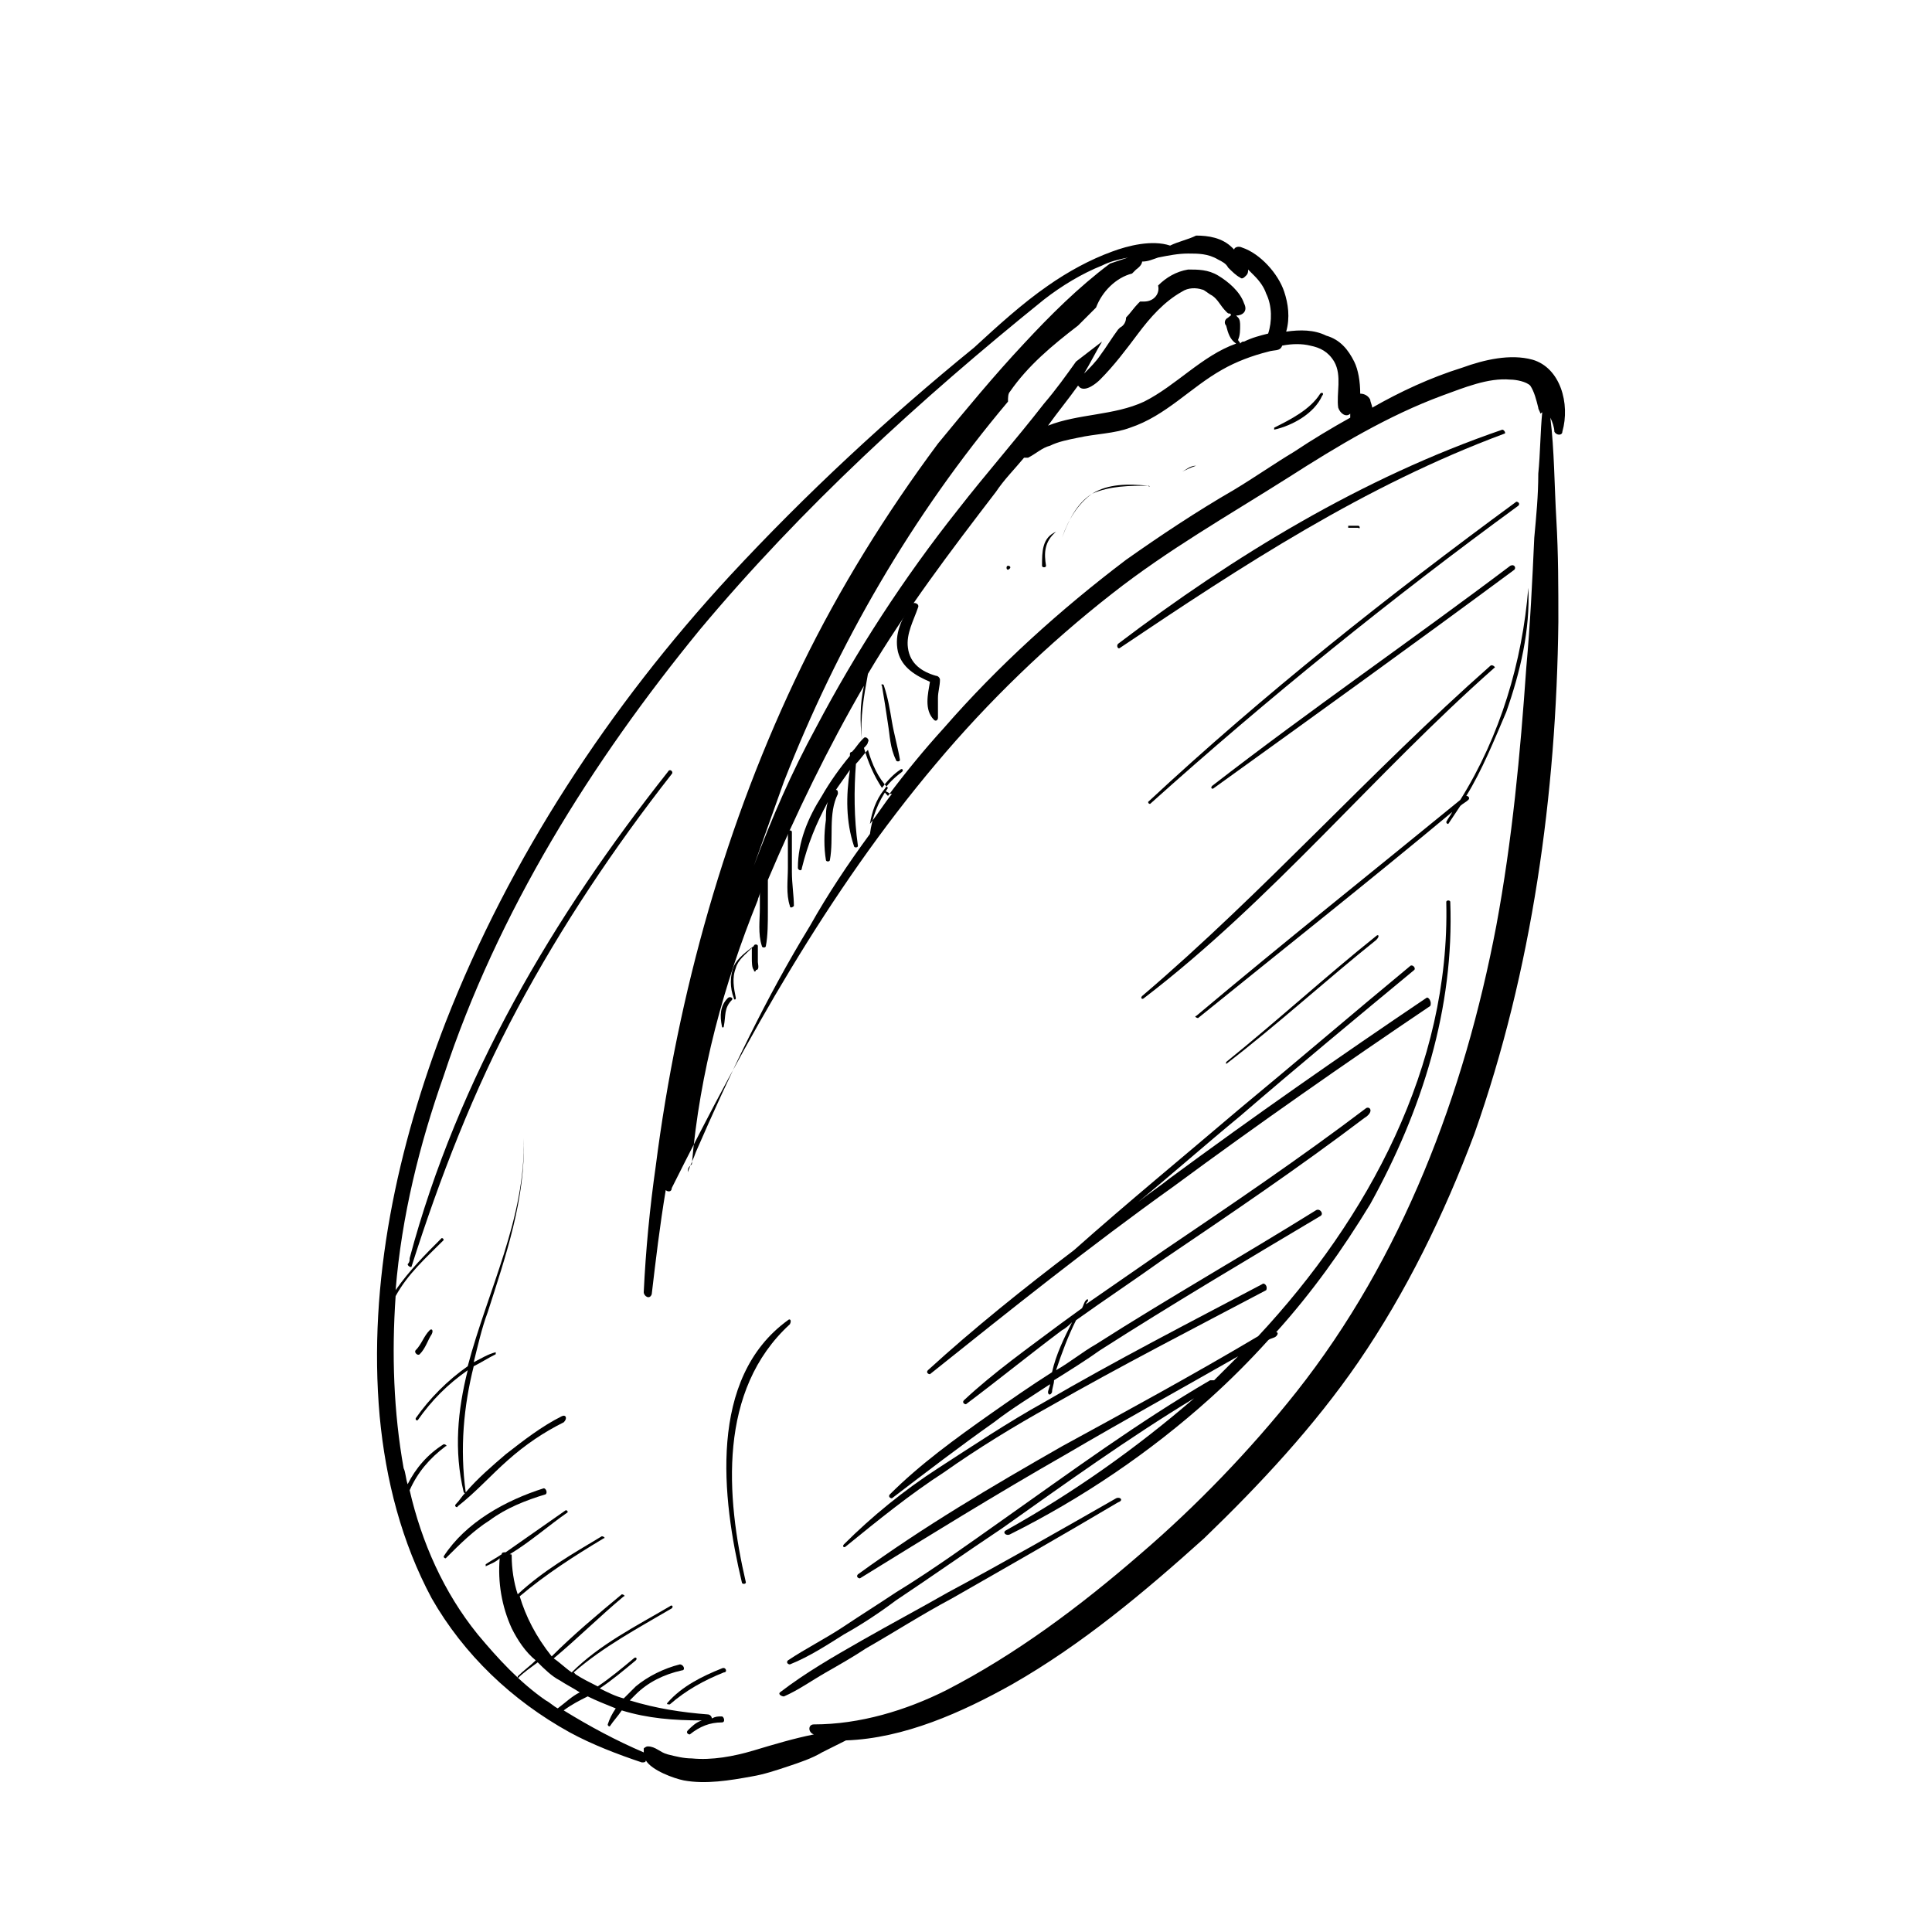 <?xml version="1.0" encoding="UTF-8"?>
<!-- Uploaded to: ICON Repo, www.svgrepo.com, Generator: ICON Repo Mixer Tools -->
<svg fill="#000000" width="800px" height="800px" version="1.1" viewBox="144 144 512 512" xmlns="http://www.w3.org/2000/svg">
 <g>
  <path d="m503.94 283.33h-2.652v0.531h2.652c0.531 0.527 0.531-0.531 0-0.531"/>
  <path d="m542.12 257.87c-37.121 12.727-71.062 33.41-101.82 56.746-0.531 0.531 0 1.59 0.531 1.062 32.352-21.742 64.699-42.957 101.82-56.746 0.531 0 0-1.062-0.531-1.062"/>
  <path d="m352.8 493.87c-21.215 15.379-17.5 47.199-12.199 69.473 0 0.531 1.062 0.531 1.062 0-5.305-22.805-7.426-50.91 11.668-68.41 0.527-1.062-0.004-1.594-0.531-1.062"/>
  <path d="m506.06 437.65c-17.5 13.258-35.531 25.457-53.562 37.652-6.894 4.773-13.789 9.547-20.684 14.32 0-0.531 0.531-0.531 0.531-1.062 0 0 0-0.531-0.531 0s-0.531 1.062-1.062 2.121c-2.121 1.59-3.711 2.652-5.832 4.242-8.484 6.363-17.5 12.727-25.457 20.152-0.531 0.531 0 1.062 0.531 1.062 8.484-6.363 16.969-13.258 25.457-19.621 1.062-0.531 2.121-1.59 2.652-2.121-2.121 4.242-4.242 8.484-5.305 13.258-5.832 3.711-11.137 7.426-16.441 11.137-9.016 6.363-18.562 13.258-26.516 21.215-0.531 0.531 0 1.062 0.531 1.062 9.016-6.894 18.031-13.789 27.047-20.152 4.773-3.711 10.078-6.894 14.848-10.078 0 0.531-0.531 1.59-0.531 2.121s0.531 1.062 1.062 0c0-1.062 0.531-2.121 0.531-3.184 4.242-2.652 8.484-5.305 12.199-7.953 19.09-12.199 38.715-23.863 58.336-35.531 1.062-0.531 0-2.121-1.062-1.59-19.621 12.199-39.242 23.336-58.336 35.531-3.711 2.121-6.894 4.773-10.605 6.894 1.59-4.773 3.184-9.016 5.305-13.258 7.426-5.305 15.379-10.605 22.805-15.91 18.031-12.199 36.062-24.395 53.562-37.652 2.648-1.598 1.59-3.188 0.527-2.656"/>
  <path d="m549.02 299.77s-0.531-0.527 0 0c-1.59 19.621-7.426 39.242-18.031 56.215-23.336 19.09-46.668 37.652-70.004 57.273-0.531 0 0 0.531 0.531 0.531 22.273-18.031 45.078-36.062 67.352-54.625-0.531 1.062-1.062 1.59-1.59 2.652 0 0 0 0.531 0.531 0.531 1.062-1.59 2.121-3.184 3.184-4.773 0.531-0.531 1.59-1.062 2.121-1.59 0.531-0.531 0-1.062-0.531-1.062 4.242-6.894 7.426-14.848 10.605-22.273 3.711-10.605 6.363-21.742 5.832-32.879"/>
  <path d="m292.87 519.32c-5.305 2.652-10.078 6.363-14.848 10.078-3.711 3.184-7.426 6.363-10.605 10.078-1.59-11.668-0.531-22.805 2.121-33.41 2.121-1.062 3.711-2.121 5.832-3.184v-0.531c-2.121 0.531-3.711 1.59-5.832 2.652 1.062-4.242 2.121-9.016 3.711-13.258 4.773-14.848 10.078-30.23 9.547-46.137 0.531 21.215-9.547 40.305-14.848 60.457-5.305 3.711-10.078 8.484-13.789 13.789 0 0.531 0 0.531 0.531 0.531 3.711-5.305 7.953-9.547 13.258-13.258-2.652 10.605-3.711 21.215-1.062 32.352 0 0 0.531 0.531 0.531 0-1.062 1.062-1.59 2.121-2.652 3.184-0.531 0.531 0.531 1.062 0.531 0.531 4.773-3.711 9.016-8.484 13.258-12.199 4.773-4.242 9.547-7.426 14.848-10.078 1.062-1.066 0.531-2.125-0.531-1.598"/>
  <path d="m528.34 383.03c0-0.531-1.062-0.531-1.062 0 1.062 43.488-20.684 83.793-49.852 115.08-16.969 10.078-34.473 19.621-51.973 29.168-18.562 10.605-36.594 21.215-54.094 33.941-0.531 0.531 0 1.062 0.531 1.062 18.031-11.137 36.062-22.273 54.625-32.879 15.379-9.016 30.758-17.5 45.609-25.984-2.121 2.121-4.242 4.242-6.363 6.363h-1.062c-19.09 11.137-37.121 24.395-55.152 37.121-9.016 6.363-18.562 13.258-28.105 19.09-4.773 3.184-9.016 5.832-13.789 9.016-4.773 3.184-10.078 5.832-14.848 9.016-0.531 0.531 0 1.062 0.531 1.062 5.305-2.121 10.078-5.305 14.32-7.953 4.773-2.652 9.547-5.832 13.789-9.016 9.547-6.363 18.562-12.727 28.105-19.09 16.441-11.668 33.41-23.863 50.91-34.473-15.379 13.258-31.82 24.926-49.852 35-1.062 0.531 0 1.59 1.062 1.062 19.09-9.547 37.121-21.742 53.031-36.062 5.305-4.773 10.605-10.078 15.379-15.379 0.531-0.531 1.59-0.531 2.121-1.062s0.531-1.062 0-1.062c9.547-10.605 17.5-21.742 24.926-33.941 13.789-24.926 22.273-51.973 21.211-80.082"/>
  <path d="m545.84 276.96c-33.941 24.926-66.82 50.91-97.578 79.551 0 0 0 0.531 0.531 0.531 31.289-28.105 64.168-54.625 97.578-79.02 0.527-0.535-0.004-1.062-0.531-1.062"/>
  <path d="m544.25 293.93c-25.984 19.621-53.031 38.184-79.02 58.336-0.531 0.531 0 1.062 0.531 0.531 26.516-19.09 53.031-38.184 79.551-57.805 0.531-0.531 0-1.594-1.062-1.062"/>
  <path d="m538.95 320.45c-31.82 28.105-59.926 59.926-92.277 87.504-0.531 0.531 0 1.062 0.531 0.531 33.941-25.984 60.988-59.398 92.809-87.504 0.527 0-0.535-1.062-1.062-0.531"/>
  <path d="m508.71 392.04c-13.258 10.605-25.984 22.273-39.773 33.41v0.531c13.789-10.605 26.516-22.273 39.773-32.879 1.062-1.062 0.531-1.594 0-1.062"/>
  <path d="m521.97 408.48c-22.805 15.379-45.609 31.289-67.883 47.73-2.652 2.121-5.832 4.242-8.484 6.363 9.016-7.426 18.031-15.379 27.047-22.805 15.379-13.258 30.758-25.984 46.137-38.715 0.531-0.531-0.531-1.59-1.062-1.062-15.379 12.727-30.23 25.457-45.609 38.184-14.32 12.199-29.168 24.395-43.488 37.121-13.258 10.078-26.516 20.684-38.715 31.82-0.531 0.531 0 1.062 0.531 1.062 21.215-16.969 42.426-33.941 64.699-49.852 22.273-16.441 45.078-32.352 67.883-47.73 0.535-1.059-0.523-2.648-1.055-2.117"/>
  <path d="m478.49 484.32c-19.09 10.078-38.715 20.152-57.805 31.289-9.547 5.305-19.09 11.668-28.105 17.5s-17.5 12.727-24.926 20.152c-0.531 0.531 0 1.062 0.531 0.531 8.484-6.894 16.969-13.789 25.984-19.621 9.016-6.363 18.562-12.199 28.105-17.5 18.562-10.605 38.184-20.684 57.273-30.758 0.531-1.062-0.531-2.125-1.059-1.594"/>
  <path d="m439.77 541.07c-14.848 8.484-29.699 16.969-44.547 24.926-7.426 4.242-15.379 8.484-22.805 12.727s-14.848 8.484-21.742 13.789c-0.531 0.531 0.531 1.062 1.062 1.062 3.711-1.59 7.426-4.242 11.137-6.363 3.711-2.121 7.426-4.242 10.605-6.363 7.426-4.242 14.848-9.016 22.805-13.258 14.848-8.484 29.699-16.969 44.016-25.457 1.59-0.535 0.527-1.594-0.531-1.062"/>
  <path d="m320.98 348.56c-30.23 38.184-55.684 81.137-68.414 128.87 0 0.531 0 1.062-0.531 1.59 0 0.531 1.062 1.062 1.062 0.531 7.426-23.336 16.441-46.668 28.105-68.41 11.668-21.742 25.457-42.426 40.836-62.047 0.531-0.531-0.527-1.594-1.059-0.531"/>
  <path d="m288.1 538.41c-10.078 3.184-20.684 9.016-26.516 18.031 0 0.531 0.531 0.531 0.531 0.531 3.711-3.711 7.426-7.426 11.668-10.078 4.242-3.184 9.547-5.305 14.848-6.894 0.527-0.531-0.004-1.59-0.531-1.59"/>
  <path d="m335.3 586.14c-5.305 2.121-10.605 4.773-14.32 9.016-0.531 0.531 0 0.531 0.531 0.531 4.242-3.711 9.016-6.363 14.32-8.484 1.062-0.004 0.531-1.594-0.531-1.062"/>
  <path d="m257.87 496.52c-1.59 1.59-2.121 3.711-3.711 5.305-0.531 0.531 0.531 1.59 1.062 1.062 1.59-1.59 2.121-3.711 3.184-5.305 0.527-1.062-0.004-1.594-0.535-1.062"/>
  <path d="m392.57 328.93c0-1.59 0.531-3.184 0.531-4.773 0-0.531-0.531-1.062-1.062-1.062-3.711-1.062-6.894-3.184-7.426-7.426-0.531-3.711 1.59-7.426 2.652-10.605 0.531-1.062-1.062-1.59-1.59-1.062-2.652 3.711-4.773 7.953-3.711 12.727 1.062 4.242 4.773 6.363 8.484 7.953-0.531 3.184-1.59 7.426 1.062 10.078 0.531 0.531 1.062 0 1.062-0.531-0.004-1.582-0.004-3.176-0.004-5.297"/>
  <path d="m550.08 239.31c-5.832-1.59-12.727 0-18.562 2.121-8.484 2.652-16.441 6.363-23.863 10.605 0-0.531-0.531-1.59-0.531-2.121-0.531-1.062-1.59-1.59-2.652-1.59 0-3.184-0.531-6.363-1.59-8.484-1.59-3.184-3.711-5.832-7.426-6.894-3.184-1.59-6.894-1.59-10.605-1.062 1.062-3.711 0.531-7.426-0.531-10.605-1.59-4.773-6.363-10.078-11.137-11.668-1.062-0.531-2.121 0-2.121 0.531l-0.531-0.531c-2.652-2.648-6.363-3.18-9.547-3.18-2.121 1.062-4.773 1.59-6.894 2.652-4.773-1.59-11.137 0-15.379 1.59-5.832 2.121-11.668 5.305-16.969 9.016-6.894 4.773-13.258 10.605-19.621 16.441-22.805 18.562-44.547 38.715-64.699 60.457-31.82 34.473-58.336 74.777-75.305 118.26-12.727 32.879-20.684 68.941-17.5 104.47 1.59 16.969 5.832 33.41 13.789 48.258 8.484 14.848 21.215 27.047 36.594 35.531 5.832 3.184 12.727 5.832 19.09 7.953 0.531 0 1.062 0 1.062-0.531 1.59 2.652 7.426 4.773 10.078 5.305 5.832 1.062 12.199 0 18.031-1.062 3.184-0.531 6.363-1.59 9.547-2.652s6.363-2.121 9.016-3.711c2.121-1.062 4.242-2.121 6.363-3.184 15.379-0.531 30.758-7.426 44.016-14.848 18.562-10.605 35-24.395 50.91-38.715 14.848-14.32 29.168-29.699 40.836-46.668 12.727-18.562 22.805-39.242 30.758-60.457 15.379-43.488 21.742-90.156 22.273-135.76 0-9.016 0-18.031-0.531-27.047s-0.531-18.562-1.59-27.047c0.531 1.062 1.062 2.652 1.062 3.711 0.531 1.062 2.121 1.062 2.121 0 2.113-7.418-0.539-16.965-7.961-19.086m-66.293-3.711c2.652-0.531 5.305-0.531 7.426 0 2.652 0.531 4.773 1.59 6.363 4.242 2.121 3.711 0.531 8.484 1.062 12.199 0.531 1.59 2.121 2.652 3.184 1.59v1.062c-4.773 2.652-10.078 5.832-14.848 9.016-5.305 3.184-10.605 6.894-15.91 10.078-10.078 5.832-19.621 12.199-28.637 18.562-17.5 13.258-33.941 28.105-48.258 44.547-5.305 5.832-10.078 11.668-14.848 18.031-0.531-0.531-1.062-1.062-1.062-1.59 1.062-1.59 2.652-3.184 4.773-4.773 0.531-0.531 0-1.062-0.531-0.531-1.59 1.062-3.184 2.652-4.773 4.773-2.121-3.184-3.711-6.894-4.773-10.605 0.531-0.531 1.062-1.062 1.062-1.59 0.531-0.531-0.531-1.59-1.062-1.062l-0.531 0.531c-0.531-5.832 0.531-11.668 1.59-17.5 10.078-16.969 21.742-32.352 33.941-48.258 2.121-3.184 4.773-5.832 7.426-9.016h1.062c2.121-1.062 3.711-2.652 5.832-3.184 2.121-1.062 4.773-1.59 7.426-2.121 4.773-1.062 9.547-1.062 13.789-2.652 9.547-3.184 15.91-10.605 24.395-15.379 3.711-2.121 7.953-3.711 12.199-4.773 1.582-0.539 3.172-0.008 3.703-1.598m-138.95 146.9c0-0.531 0.531-1.062 0.531-2.121v4.242c0 3.184-0.531 6.894 0.531 10.078 0 0.531 1.062 0.531 1.062 0 0.531-2.652 0.531-6.363 0.531-9.016v-8.484c7.426-17.5 15.91-35 25.457-51.441-1.062 4.773-1.062 9.547-0.531 14.32-1.062 1.062-1.59 2.121-2.652 3.184 0 0-0.531 0-0.531 0.531v0.531c-2.652 3.184-5.305 6.894-7.426 10.605-3.711 5.832-6.363 12.199-6.363 19.09 0 0.531 1.062 1.062 1.062 0 1.59-6.363 3.711-11.668 6.894-17.5-0.531 1.59-0.531 3.184-0.531 4.773-0.531 3.711-0.531 7.426 0 10.605 0 0.531 1.062 0.531 1.062 0 1.062-5.832-0.531-12.199 2.121-17.5 0-0.531 0-1.062-0.531-1.062 1.062-1.59 2.652-3.711 3.711-5.305-1.062 6.894-1.062 13.789 1.062 20.152 0 0.531 1.062 0.531 1.062 0-1.062-7.426-1.062-14.848-0.531-21.742 1.062-1.062 2.121-2.652 3.184-3.711 1.062 3.711 2.652 7.426 5.305 10.078-2.652 3.711-4.242 7.953-4.773 12.199-5.832 7.953-11.137 15.91-15.91 24.395-11.668 19.09-21.215 39.242-30.23 59.926-0.531 1.59-1.59 3.711-2.121 5.305 0-0.531 0-1.062 0.531-1.59l0.531-0.531c2.113-24.402 8.477-47.738 17.492-70.012m33.41-29.168c0.531 0.531 1.062 0.531 1.59 1.062h0.531c-2.121 2.652-3.711 5.305-5.832 7.953 0.531-3.18 1.59-6.363 3.711-9.016m91.219-125.16c-1.062 0.531-1.062 1.59-0.531 2.121 0.531 2.121 1.062 3.711 2.652 4.773-9.016 3.184-15.91 11.137-24.395 15.379-7.953 3.711-17.5 3.184-25.457 6.363 2.652-3.711 5.305-6.894 7.953-10.605l0.531 0.531c1.59 1.062 4.242-1.062 5.305-2.121 3.711-3.711 6.894-7.953 10.078-12.199 3.184-4.242 6.894-8.484 11.668-11.137 1.59-1.062 3.711-1.062 5.305-0.531 0.531 0 1.59 1.062 2.652 1.59 1.59 1.062 2.121 2.652 3.711 4.242 0.531 0.531 0.531 0.531 1.062 0.531 0.523 0.535-0.008 0.535-0.535 1.062 0.527-0.527 0 0 0 0m-22.805-14.848s0.531 0 0 0c1.59 0 2.652-0.531 4.242-1.062 2.652-0.531 5.305-1.062 7.953-1.062 2.652 0 5.305 0 7.953 1.59 1.062 0.531 2.121 1.062 2.652 2.121 1.062 1.062 2.121 2.121 3.184 2.652 0.531 0.531 1.062 0 1.59-0.531 0.531-0.531 0.531-1.062 0.531-1.59 0.531 0.531 1.062 1.062 1.59 1.59 1.59 1.59 2.652 3.184 3.184 4.773 1.59 3.184 1.59 7.426 0.531 10.605-2.121 0.531-4.242 1.062-6.363 2.121-0.531 0-0.531 0-1.062 0.531 0-0.531-0.531-0.531-0.531-1.062 0.531-1.062 0.531-2.652 0.531-3.711 0-0.531 0-1.59-0.531-2.121l-0.531-0.531c1.59 0 3.184-1.062 2.121-3.184-1.062-3.184-4.242-5.832-6.894-7.426-2.652-1.59-5.305-1.59-7.953-1.59-3.184 0.531-5.832 2.121-7.953 4.242 0.531 2.121-1.062 4.242-3.711 4.242h-1.062l-0.531 0.531c-1.062 1.062-2.121 2.652-3.184 3.711 0 1.062-0.531 2.121-1.59 2.652l-0.531 0.531c-1.59 2.121-3.184 4.773-4.773 6.894-1.062 1.59-2.652 3.184-3.711 4.242l-0.531 0.531c1.59-2.652 3.184-5.832 4.773-8.484-2.121 1.59-4.773 3.711-6.894 5.305-2.652 3.711-5.305 7.426-8.484 11.137-7.426 9.547-15.379 18.562-22.805 28.105-14.32 18.031-27.047 37.652-37.652 57.805-6.363 11.668-11.668 23.863-16.441 36.594 2.652-7.426 5.305-14.848 7.953-22.273 14.32-36.594 33.941-70.535 59.398-100.76 0-1.062 0-2.121 0.531-2.652 4.773-6.894 11.137-12.199 18.031-17.5 1.59-1.59 3.184-3.184 4.773-4.773 1.59-4.242 5.305-7.953 9.547-9.016l1.062-1.062c0 0.008 1.59-1.055 1.59-2.113m106.06 39.773c-0.531 5.305-0.531 11.137-1.062 16.441 0 5.832-0.531 11.137-1.062 16.969-0.531 11.668-1.062 22.805-2.121 34.473-1.59 22.805-3.711 45.609-7.953 68.41-8.484 44.547-24.926 88.035-53.031 123.57-12.199 15.379-26.516 30.23-41.367 42.957-15.91 13.789-32.879 26.516-51.441 36.062-10.605 5.305-22.805 9.016-35 9.016-1.59 0-1.59 2.121 0 2.652-5.305 1.062-10.605 2.652-15.91 4.242-5.305 1.59-11.137 2.652-16.441 2.121-2.121 0-4.242-0.531-6.363-1.062-2.121-0.531-3.184-2.121-5.305-2.121-0.531 0-1.062 0.531-1.062 0.531v1.062c-7.426-3.184-14.32-6.894-21.215-11.137 2.121-1.59 4.242-2.652 6.363-3.711 2.121 1.062 4.773 2.121 7.426 3.184-1.062 1.59-1.59 2.652-2.121 4.242 0 0.531 0.531 0.531 0.531 0.531 1.062-1.59 2.121-2.652 3.184-4.242 6.894 2.121 13.789 2.652 21.215 2.652-1.59 0.531-2.652 1.59-3.711 2.652-0.531 0.531 0 1.062 0.531 1.062 2.652-2.121 5.305-3.184 8.484-3.184 1.062 0 0.531-1.59 0-1.59-1.062 0-1.59 0-2.652 0.531 0-0.531-0.531-1.062-1.062-1.062-6.894-0.531-13.789-1.59-20.684-3.711 0.531-0.531 1.062-1.062 1.59-1.59 3.184-3.184 7.426-5.305 12.199-6.363 1.062 0 0.531-1.59-0.531-1.59-4.242 1.062-8.484 3.184-11.668 5.832-1.062 1.062-2.121 2.121-3.184 3.184-2.121-0.531-4.242-1.59-6.363-2.652 3.184-2.121 6.363-4.773 9.547-7.426 0.531-0.531 0-1.062-0.531-0.531-3.184 2.652-6.363 5.305-9.547 7.426-2.121-1.062-4.242-2.121-5.832-3.184l-0.531-0.531c7.953-6.894 16.969-11.668 25.984-16.969 0.531-0.531 0-1.062-0.531-0.531-9.016 5.305-18.562 10.078-25.984 17.5-1.59-1.062-3.184-2.652-4.773-3.711 6.363-5.305 12.199-11.137 18.562-16.441 0.531 0 0-0.531-0.531-0.531-6.363 5.305-12.727 10.605-18.562 16.441-4.234-5.312-6.883-10.613-8.477-15.918 6.894-5.832 14.32-10.605 22.273-15.379 0.531 0 0-0.531-0.531-0.531-7.953 4.773-15.379 9.016-22.273 15.379-1.062-3.184-1.59-6.894-1.59-10.078 0-0.531 0-0.531-0.531-0.531 5.305-3.184 10.078-7.426 15.379-11.137 0 0 0-0.531-0.531-0.531-5.305 3.711-10.605 7.426-15.91 11.137-0.531 0-1.062 0-1.062 0.531-1.59 1.062-2.652 1.59-4.242 2.652v0.531c1.062-0.531 2.652-1.062 3.711-2.121-0.531 6.363 0.531 12.727 3.184 18.562 1.59 3.184 3.711 6.363 6.363 8.484-1.59 1.59-3.184 2.652-4.773 4.242v0.531c1.59-1.59 3.184-2.652 5.305-4.242 1.59 1.59 3.711 3.711 5.832 4.773 1.59 1.062 3.711 2.121 5.305 3.184-2.121 1.062-3.711 2.652-5.832 4.242-1.062-0.531-2.121-1.59-3.184-2.121-6.894-4.773-12.727-11.137-18.031-17.5-9.016-11.137-14.848-24.395-18.031-38.184 2.121-4.773 5.305-8.484 9.547-11.668 0.531 0 0-0.531-0.531-0.531-4.242 2.652-7.426 6.363-9.547 10.605-0.531-1.59-0.531-3.184-1.062-4.242-2.652-14.848-3.184-30.23-2.121-45.609 3.184-5.832 7.953-10.078 12.727-14.848 0 0 0-0.531-0.531-0.531-4.242 4.242-8.484 8.484-12.199 13.789 1.59-19.621 6.363-38.715 12.727-56.746 14.32-43.488 39.242-83.262 67.883-118.26 27.047-32.352 58.336-60.988 91.215-87.504 4.773-3.711 10.078-6.894 15.379-9.016 2.121-1.062 4.242-1.59 6.894-2.121-1.59 0.531-3.184 1.062-4.773 1.59-8.484 6.363-15.91 13.789-22.805 21.215-7.953 8.484-15.379 17.5-22.805 26.516-13.789 18.562-25.984 38.184-36.062 58.867-20.152 41.367-32.879 86.973-38.715 132.58-1.59 11.137-2.652 22.273-3.184 33.41 0 1.062 1.59 2.121 2.121 0.531 1.062-9.016 2.121-18.031 3.711-27.578 0.531 0.531 1.59 0.531 1.59-0.531 19.621-39.242 41.367-78.488 70.004-112.43 13.789-16.441 29.699-31.82 46.668-45.078 14.848-11.668 30.758-20.684 46.668-30.758 13.258-8.484 26.516-16.441 40.836-21.742 5.832-2.121 12.199-4.773 18.031-4.242 1.59 0 4.242 0.531 5.305 1.59 1.062 1.59 1.59 3.711 2.121 5.832 0 0.531 0.531 1.062 0.531 1.59 2.672-1.586 1.078-1.586 0.547-0.527"/>
  <path d="m380.38 335.3c-0.531-3.184-1.062-6.363-2.121-9.547 0-0.531-1.062-0.531-0.531 0 0.531 3.184 1.062 6.363 1.59 10.078 0.531 3.184 0.531 6.363 2.121 9.547 0 0.531 1.062 0.531 1.062 0-0.527-3.184-1.59-6.894-2.121-10.078"/>
  <path d="m353.86 375.07v-10.605c0-0.531-1.062-0.531-1.062 0v9.547c0 3.184-0.531 6.894 0.531 10.078 0 0.531 0.531 0.531 1.062 0 0-2.656-0.531-5.84-0.531-9.02"/>
  <path d="m344.84 398.94v-4.242c0-0.531-1.062-0.531-1.062 0-2.121 1.59-4.242 3.184-5.305 5.305-1.062 2.652-1.062 5.832 0 8.484 0 0.531 0.531 0.531 0.531 0-0.531-2.652-1.062-5.305 0-7.953 0.531-2.121 2.652-3.711 4.242-5.305v2.652c0 1.062 0 2.652 0.531 3.184 0 0.531 0.531 0.531 0.531 0 1.062-0.004 0.531-1.594 0.531-2.125"/>
  <path d="m336.89 408.48c-2.121 2.121-2.121 4.773-1.59 7.426 0 0.531 0.531 0.531 0.531 0 0.531-2.652 0-4.773 2.121-6.894 0.527-0.531-0.531-1.062-1.062-0.531"/>
  <path d="m423.86 284.92c-3.711 1.59-3.711 5.305-3.711 9.016 0 0.531 1.062 0.531 1.062 0-0.535-3.184-0.535-6.363 2.648-9.016v0"/>
  <path d="m448.26 272.72c-5.305-0.531-10.605-0.531-14.848 2.121-4.242 2.652-6.363 7.426-7.953 11.668v0c1.59-4.773 4.242-9.016 7.953-11.668 4.773-2.121 10.074-2.121 14.848-2.121 0.531 0.531 0.531 0 0 0"/>
  <path d="m460.98 267.42c-1.59 0-2.652 1.062-3.711 1.59v0c1.062-0.531 2.121-1.059 3.711-1.59v0"/>
  <path d="m493.87 248.32c-2.652 4.242-7.953 6.894-12.199 9.016v0.531c4.773-1.062 10.605-4.242 12.727-9.016 0.531-0.531 0.004-1.059-0.527-0.531"/>
  <path d="m411.14 293.93c-0.531 0-0.531 1.062 0 1.062 1.059-0.531 0.527-1.062 0-1.062"/>
 </g>
</svg>